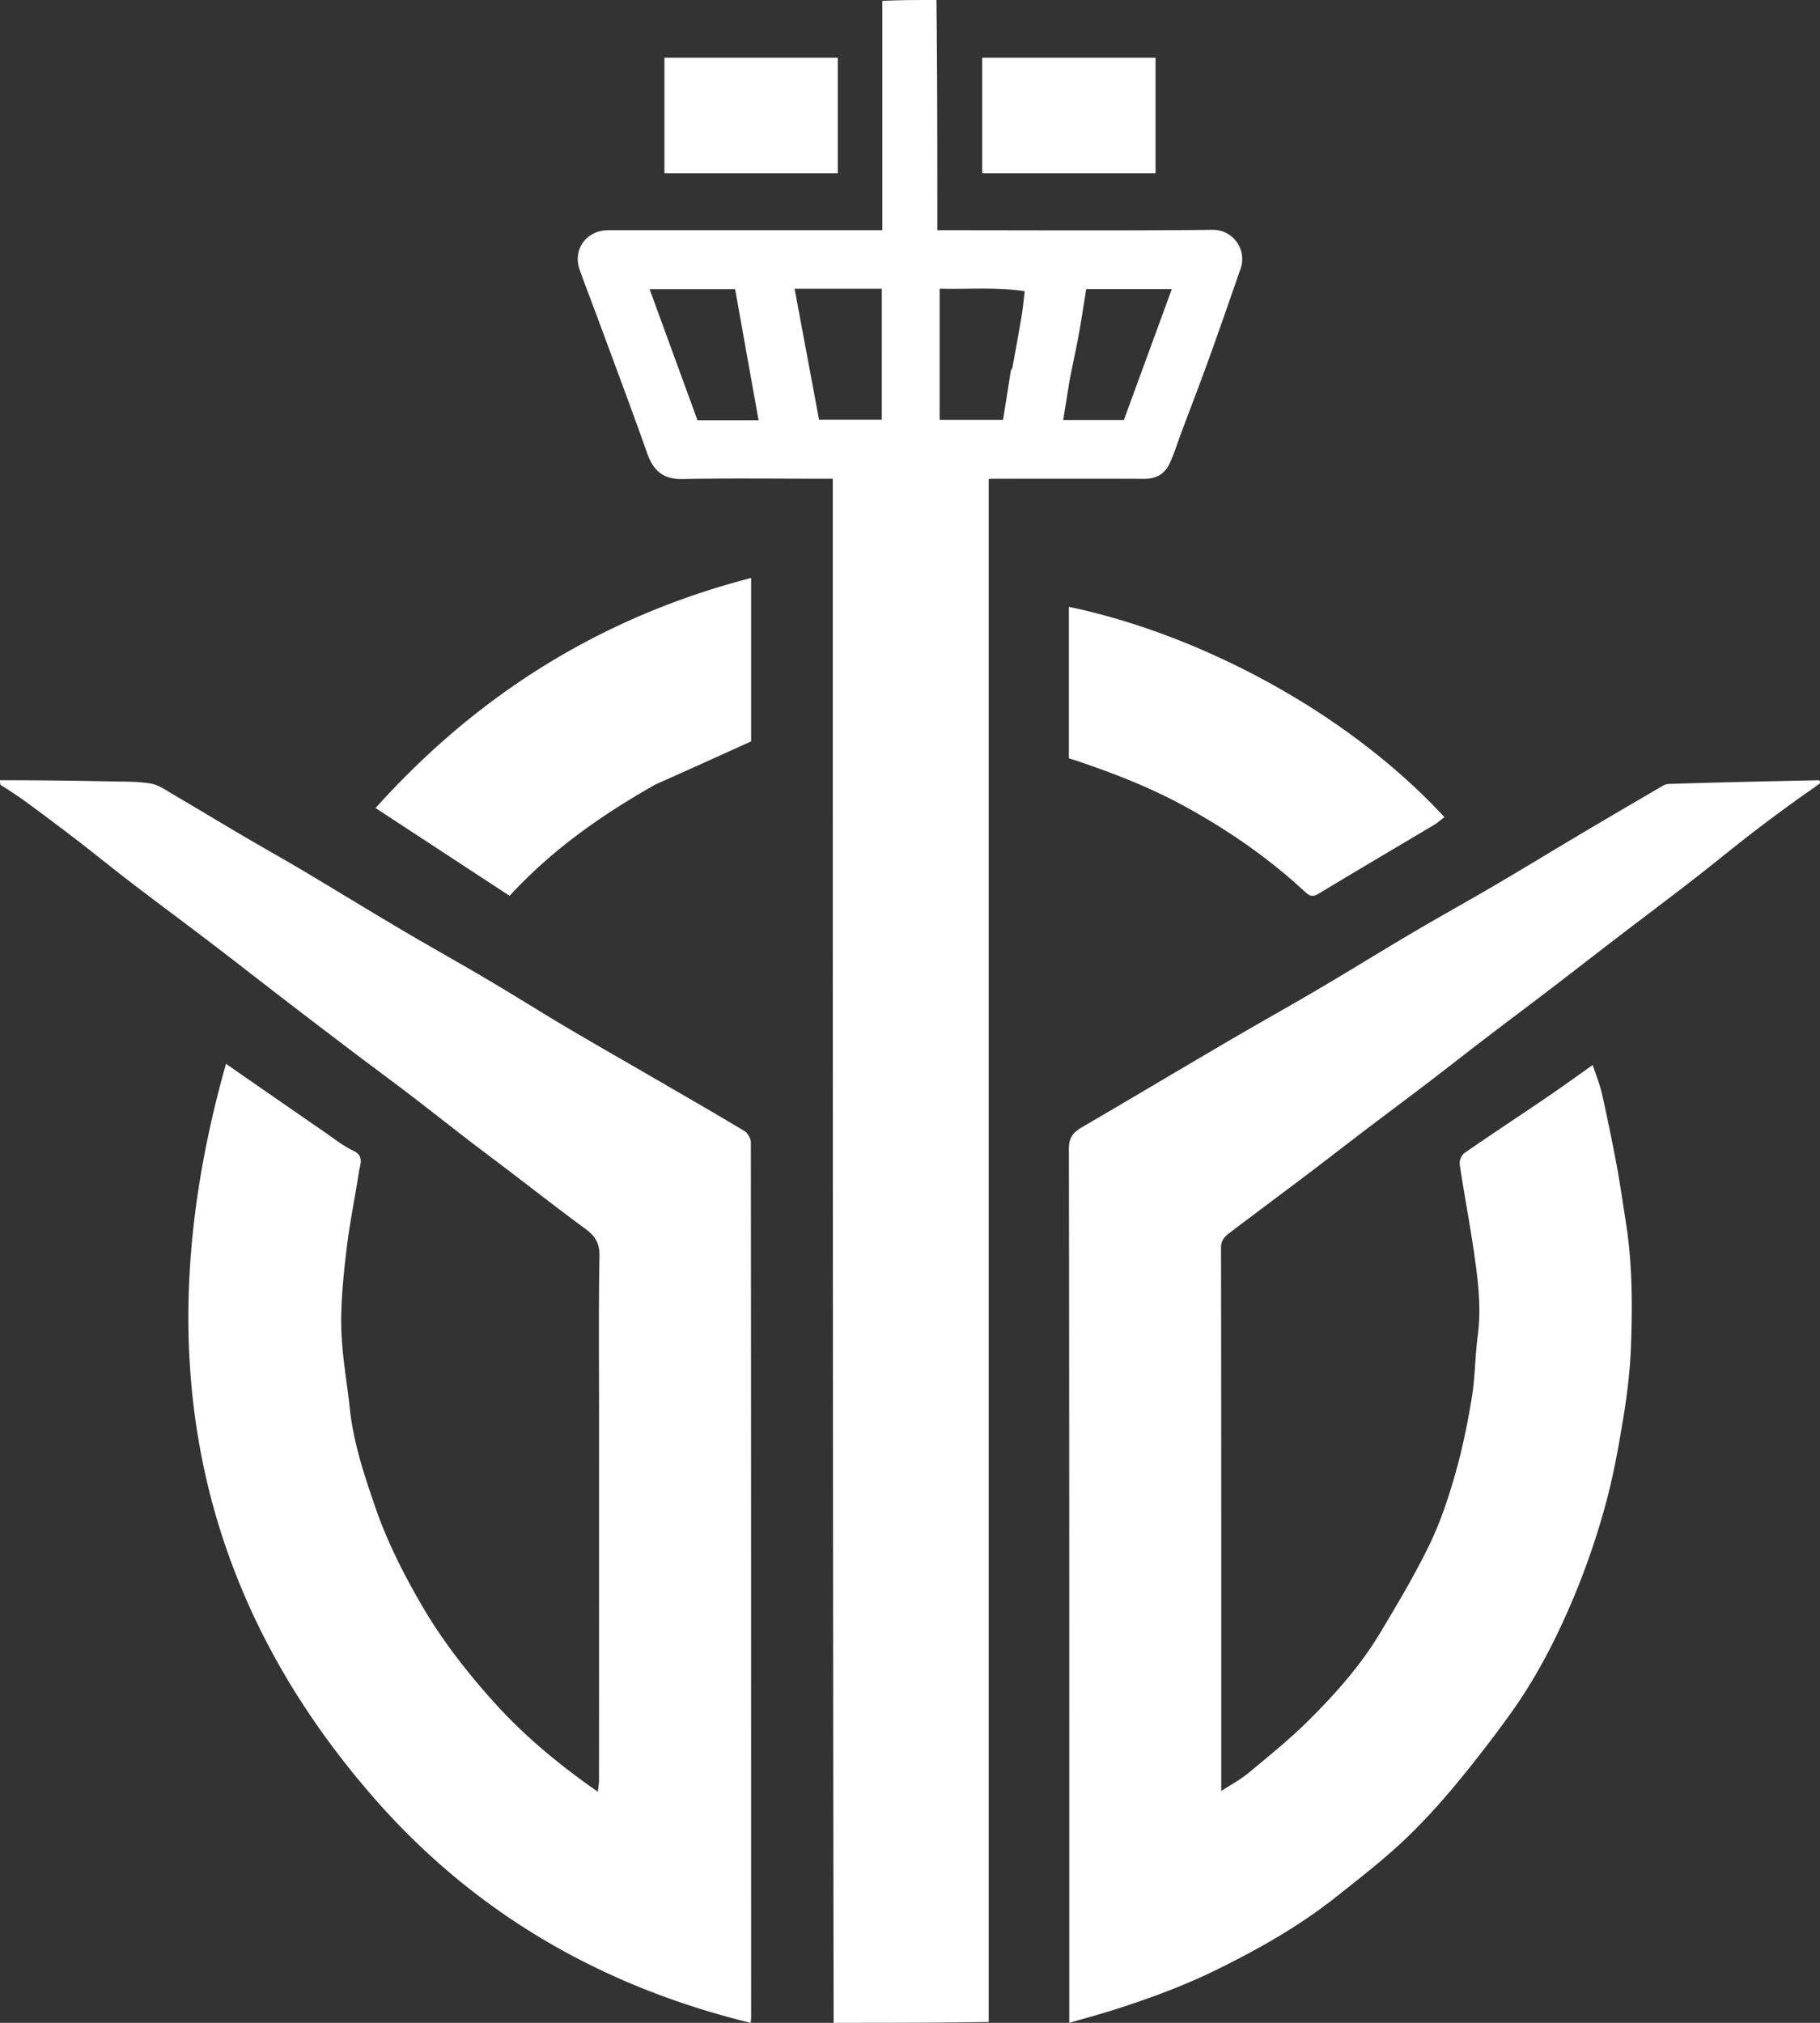 <svg width="63" height="70" xmlns="http://www.w3.org/2000/svg"><rect width="100%" height="100%" fill="#333333" stroke="none"/><g fill-rule="nonzero" fill="none"><path d="M63 26.811V70c-9.717 0-19.434 0-29.18-.03-.03-17.815-.03-35.6-.03-53.394.074-.004.115-.008.156-.008 1.757 0 3.515-.005 5.273.003.415.002.709-.18.874-.531.163-.346.275-.715.41-1.073.319-.844.646-1.684.954-2.53.377-1.039.74-2.083 1.106-3.125.252-.718-.303-1.366-.975-1.359-3.078.033-6.157.014-9.236.014H32V0h31c0 8.875 0 17.75-.03 26.655-.994.05-1.958.07-2.922.093-.773.02-1.545.04-2.317.065a.448.448 0 0 0-.204.057c-.982.571-1.963 1.144-2.941 1.722-.97.574-1.932 1.162-2.905 1.731-.956.559-1.925 1.093-2.88 1.653-1.086.64-2.157 1.303-3.244 1.941-1.06.622-2.136 1.22-3.198 1.84-1.706.996-3.404 2.007-5.112 3.001-.304.177-.467.352-.466.754.016 10 .013 20.002.013 30.003v.42c.53-.152 1.036-.286 1.534-.445 1.21-.383 2.398-.814 3.541-1.37 1.512-.735 2.968-1.556 4.284-2.602.75-.596 1.511-1.183 2.213-1.831a21.2 21.2 0 0 0 1.795-1.898 46.473 46.473 0 0 0 1.942-2.484c.958-1.306 1.698-2.74 2.318-4.225.43-1.027.792-2.088 1.087-3.16.283-1.032.472-2.091.644-3.148.134-.825.227-1.662.254-2.497.044-1.398.041-2.8-.181-4.189-.105-.658-.195-1.318-.318-1.973-.158-.842-.33-1.68-.519-2.516-.074-.332-.207-.652-.321-1-.562.394-1.095.781-1.64 1.15-.944.64-1.899 1.263-2.836 1.91a.48.48 0 0 0-.17.386c.152 1.012.346 2.018.494 3.031.143.974.27 1.95.139 2.941-.096.718-.091 1.45-.209 2.163-.147.893-.33 1.786-.579 2.656-.239.835-.516 1.673-.895 2.453-.512 1.05-1.115 2.06-1.718 3.065-.686 1.141-1.571 2.137-2.516 3.07-.652.644-1.37 1.223-2.077 1.809-.285.236-.62.414-.961.637v-.236c0-6.228.002-12.456-.007-18.684 0-.257.136-.386.3-.51.855-.648 1.719-1.284 2.575-1.93.75-.566 1.494-1.143 2.243-1.71.708-.537 1.421-1.065 2.128-1.603.674-.513 1.341-1.037 2.015-1.55.723-.552 1.452-1.094 2.175-1.645.846-.646 1.687-1.298 2.532-1.944.838-.64 1.683-1.27 2.516-1.915.656-.506 1.296-1.033 1.952-1.54.505-.392 1.02-.77 1.538-1.147.305-.222.622-.43.934-.643m-25.784-.698c1.228.429 2.422.924 3.556 1.575 1.522.873 2.921 1.892 4.171 3.113.16.155.266.176.467.048 1.314-.835 2.64-1.652 3.96-2.48.127-.079.237-.184.356-.279-3.41-3.876-8.533-6.637-12.917-7.597v5.475c.13.04.247.076.407.145M34.173 5.279v.775h5.776V1.916h-5.776v3.363ZM28.32 70H0c0-14.356 0-28.711.024-43.096.294.16.571.341.835.54.568.427 1.133.856 1.691 1.296.648.51 1.282 1.039 1.93 1.547.904.708 1.819 1.4 2.723 2.105.85.664 1.69 1.34 2.537 2.005.799.628 1.6 1.251 2.403 1.873.594.46 1.195.911 1.786 1.374.664.52 1.32 1.052 1.983 1.575.44.345.885.683 1.325 1.026.881.686 1.753 1.385 2.645 2.056.327.246.493.493.485.943-.034 1.876-.014 3.752-.014 5.628 0 4.205 0 8.41-.002 12.615 0 .113-.023.226-.041.388-1.3-.928-2.459-1.908-3.481-3.062-.95-1.072-1.81-2.201-2.519-3.452-.608-1.076-1.155-2.178-1.551-3.354-.38-1.128-.75-2.257-.874-3.452-.098-.933-.269-1.864-.29-2.798-.021-.91.074-1.827.177-2.734.104-.904.287-1.799.422-2.7.04-.262.192-.55-.195-.736-.332-.16-.627-.402-.932-.617-1.11-.783-2.217-1.57-3.389-2.402-2.615 9.447-1.356 18.064 5.059 25.56 3.392 3.963 7.704 6.52 12.765 7.782.01-.102.016-.133.016-.163 0-10.15.002-20.298-.009-30.447a.553.553 0 0 0-.222-.4c-1.088-.667-2.188-1.313-3.285-1.964-.941-.56-1.887-1.11-2.823-1.678-.868-.527-1.72-1.08-2.59-1.605-.98-.592-1.974-1.158-2.954-1.75-1.119-.676-2.225-1.373-3.342-2.052-.677-.412-1.366-.805-2.045-1.213-.793-.477-1.578-.966-2.372-1.441-.239-.143-.482-.323-.743-.37-.42-.077-.858-.068-1.29-.077-1.28-.027-2.562-.044-3.843-.065V0c9.98 0 19.962 0 29.971.03C30 2.69 30 5.32 30 7.967h-9.296c-.747 0-1.22.664-.971 1.376.21.6.438 1.195.655 1.793.55 1.52 1.11 3.037 1.638 4.564.218.63.59.889 1.179.878 1.596-.03 3.194-.01 4.79-.01h.325V70m-6.013-42.685 3.2-1.43v-5.418c-4.954 1.267-9.14 3.792-12.635 7.627l4.508 2.91c1.43-1.53 3.1-2.682 4.927-3.69m.879-25.48h-.7v4.155h5.63V1.834h-4.93Z"/><path d="M28.857 70c-.03-17.802-.03-35.604-.03-53.433h-.33c-1.63 0-3.259-.02-4.887.01-.6.012-.98-.246-1.202-.877-.54-1.527-1.111-3.044-1.672-4.564-.22-.598-.453-1.192-.668-1.793-.254-.712.23-1.376.991-1.376h9.483V.03C31.157 0 31.772 0 32.416 0c.03 2.644.03 5.288.03 7.967h.35c3.058 0 6.116.019 9.174-.014a1.013 1.013 0 0 1 .969 1.359c-.364 1.042-.724 2.086-1.099 3.124-.306.847-.63 1.687-.947 2.53-.134.36-.245.728-.407 1.074-.165.351-.457.533-.87.53-1.745-.007-3.491-.003-5.237-.002-.04 0-.082.004-.155.008V69.97c-1.78.03-3.558.03-5.367.03M28.29 9.991h-.785l.847 4.535h2.173V9.991h-2.235m6.7 2.833c.019-.037.05-.072.057-.11.108-.594.218-1.188.317-1.783.048-.285.073-.575.107-.853-.982-.152-1.962-.062-2.945-.09v4.542h2.194c.09-.56.179-1.105.27-1.706m-10.065 1.72h1.334l-.813-4.538h-2.96l1.658 4.538h.78m12.095-1.348-.216 1.339h2.1l1.661-4.533H37.6c-.09.554-.17 1.099-.27 1.64-.092.502-.206.999-.312 1.554Z" fill="#FFF"/><path d="M0 27c1.305-.002 2.61.015 3.916.042.44.008.885 0 1.314.075.266.048.514.227.757.37.808.472 1.61.959 2.417 1.433.692.407 1.394.798 2.084 1.208 1.137.676 2.265 1.37 3.404 2.042.998.59 2.012 1.153 3.01 1.743.886.522 1.755 1.073 2.64 1.597.953.565 1.917 1.114 2.875 1.67 1.118.648 2.239 1.292 3.347 1.955.117.07.227.263.227.398C26 49.635 26 59.736 26 69.838c0 .03-.006.06-.017.162-5.157-1.255-9.55-3.8-13.006-7.746-6.535-7.46-7.818-16.037-5.154-25.44 1.194.827 2.322 1.611 3.453 2.39.31.215.611.455.949.614.395.186.24.472.2.734-.138.896-.325 1.787-.43 2.687-.106.902-.203 1.815-.181 2.72.022.931.196 1.857.295 2.786.127 1.19.503 2.313.89 3.435.404 1.171.962 2.268 1.581 3.339.722 1.245 1.599 2.369 2.566 3.436 1.042 1.149 2.222 2.124 3.547 3.048.018-.162.042-.274.042-.387.002-4.185.002-8.37.002-12.556 0-1.867-.02-3.734.014-5.6.008-.449-.16-.695-.493-.94-.91-.668-1.798-1.363-2.695-2.046-.45-.342-.903-.678-1.35-1.022-.676-.52-1.344-1.049-2.021-1.567-.603-.46-1.215-.91-1.82-1.367a474.27 474.27 0 0 1-2.448-1.865c-.864-.663-1.72-1.335-2.585-1.995-.921-.703-1.853-1.392-2.774-2.096-.661-.506-1.307-1.032-1.967-1.54a96.908 96.908 0 0 0-1.722-1.29c-.27-.197-.552-.378-.852-.567C0 27.118 0 27.071 0 27ZM63 27.105c-.31.233-.623.439-.926.66-.513.374-1.024.75-1.526 1.14-.65.504-1.284 1.028-1.935 1.532-.826.64-1.664 1.267-2.494 1.903-.84.642-1.673 1.291-2.512 1.933-.717.547-1.44 1.087-2.157 1.635-.668.51-1.33 1.031-1.998 1.542-.7.534-1.408 1.06-2.11 1.592-.743.565-1.48 1.138-2.224 1.7-.85.643-1.706 1.276-2.554 1.92-.163.123-.298.251-.298.507.01 6.192.008 12.384.008 18.576v.234c.338-.222.67-.399.952-.633.702-.583 1.414-1.159 2.06-1.799.937-.928 1.815-1.917 2.495-3.052.598-.999 1.197-2.002 1.703-3.047.377-.776.652-1.609.889-2.44.247-.864.428-1.751.574-2.639.116-.71.112-1.437.206-2.15.132-.987.005-1.957-.137-2.925-.147-1.007-.34-2.007-.49-3.013a.478.478 0 0 1 .169-.383c.93-.644 1.876-1.264 2.811-1.9.541-.367 1.07-.751 1.627-1.144.113.347.245.665.319.995.186.83.358 1.665.514 2.501.122.651.211 1.308.316 1.962.22 1.381.223 2.775.179 4.165-.026.83-.119 1.662-.252 2.482-.17 1.05-.358 2.104-.639 3.13a26.122 26.122 0 0 1-1.077 3.142c-.615 1.476-1.349 2.902-2.3 4.2a46.187 46.187 0 0 1-1.924 2.47c-.557.66-1.147 1.3-1.78 1.886-.696.645-1.451 1.228-2.195 1.821-1.305 1.04-2.749 1.856-4.248 2.587-1.133.552-2.313.98-3.511 1.362-.494.157-.996.29-1.522.443v-.419c0-9.943.003-19.886-.013-29.829 0-.398.16-.573.462-.749 1.694-.988 3.378-1.993 5.07-2.984 1.053-.616 2.119-1.21 3.17-1.829 1.078-.634 2.14-1.294 3.219-1.929.945-.557 1.907-1.089 2.854-1.644.965-.566 1.92-1.15 2.881-1.72.97-.576 1.943-1.145 2.917-1.713a.444.444 0 0 1 .202-.056c.766-.024 1.532-.046 2.298-.065.956-.023 1.912-.042 2.897-.063.03.028.03.056.03.105ZM37.388 26.367a6.247 6.247 0 0 0-.388-.123V21c4.412.92 9.567 3.564 13 7.277-.12.09-.231.192-.359.268-1.328.792-2.663 1.575-3.986 2.375-.201.122-.309.102-.469-.046-1.258-1.17-2.666-2.146-4.197-2.982-1.142-.623-2.343-1.098-3.601-1.525ZM34 5.22V2h6v4h-6v-.78ZM22.683 27.15C20.828 28.2 19.11 29.402 17.64 31L13 27.962c3.596-4.003 7.903-6.64 13-7.962v5.656c-1.117.506-2.205 1-3.317 1.494ZM23.778 2H29v4h-6V2h.778Z" fill="#FFF"/><path d="M28.81 10H31v5h-2.159L28 10h.81ZM35.508 13.153c-.091.632-.181 1.232-.273 1.847H33v-4.998c1.001.03 2-.069 3 .099-.035.306-.06.625-.108.939-.101.655-.214 1.308-.324 1.961-.007.043-.039.081-.06.152ZM24.552 15h-.794L22 10h3.139L26 15h-1.448ZM37.23 13.492c.112-.58.233-1.13.332-1.682.106-.598.19-1.2.287-1.81H41l-1.767 5H37c.076-.492.153-.984.23-1.508Z"/></g></svg>